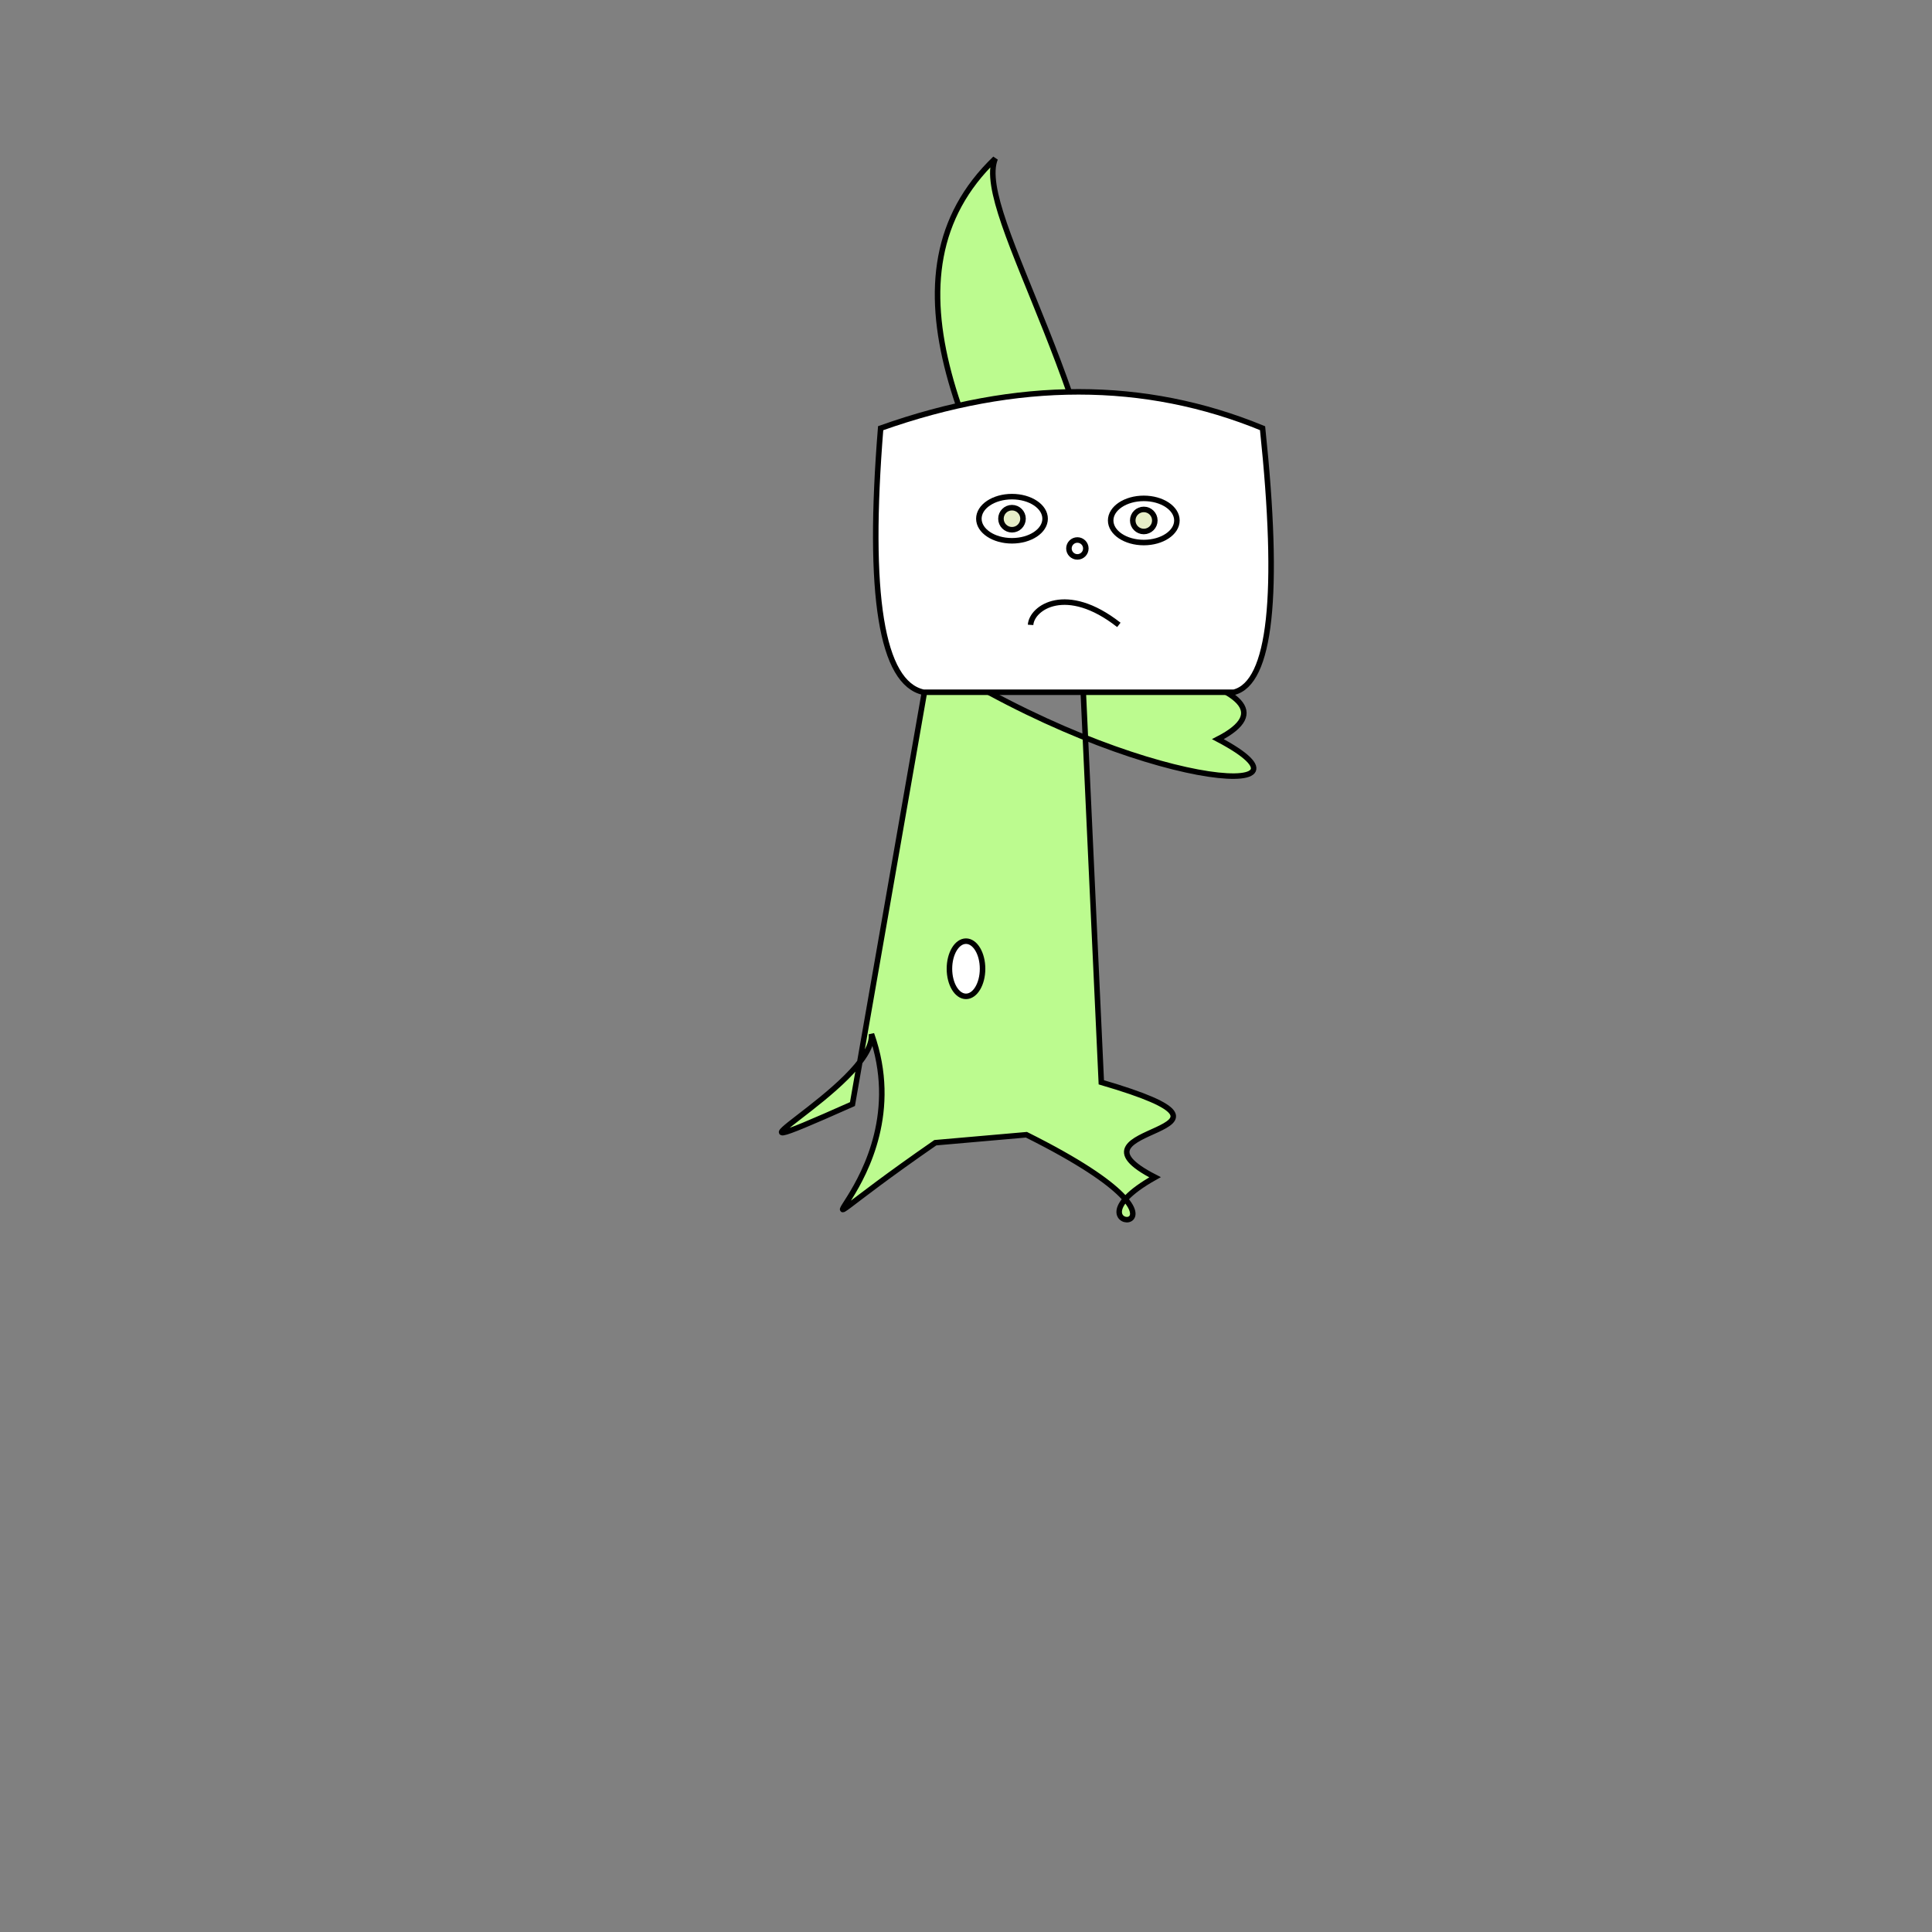 <svg xmlns="http://www.w3.org/2000/svg" viewbox="0,0,350,350" width="350" height="350" fill="none" stroke="black"><rect width="100%" height="100%" fill="#808080" stroke="none"/><g><path d="M169.443,207.014C133.653,231.798,167.741,215.2,157.878,187.325C158.665,196.59,123.3,213.866,154.431,200.013L168.55,119.204C206.776,143.475,242.018,145.166,220.636,133.905C239.799,124.059,196.269,117.472,163.051,112.877L183.542,121.242L201.823,111.922C201.719,73.986,176.252,38.643,180.292,28.727C158.254,49.889,174.76,81.716,195.896,117.85L199.513,196.069C232.431,205.694,190.3,203.599,209.246,213.271C189.578,224.291,224.674,224.892,185.945,205.57z" fill="#bcfb8f"/><ellipse cx="175" cy="175.5" rx="3" ry="5" fill="white"/></g><g><path d="M167.288,125.407Q155.883,122.882,159.538,77.571Q196.675,64.398,228.725,77.571Q233.507,122.882,223.533,125.407L167.288,125.407z" fill="white"/><path d="M186.7,113.205C186.9,110.079,193.168,105.736,202.69,113.205"/><circle cx="195.178" cy="99.357" r="1.532"/><ellipse cx="207.208" cy="94.286" rx="6" ry="4" fill="white" fill-opacity="1"/><circle cx="207.208" cy="94.286" r="2" fill="#e6eec8" fill-opacity="1"/><ellipse cx="183.331" cy="93.969" rx="6" ry="4" fill="white" fill-opacity="1"/><circle cx="183.331" cy="93.969" r="2" fill="#e6eec8" fill-opacity="1"/></g></svg>